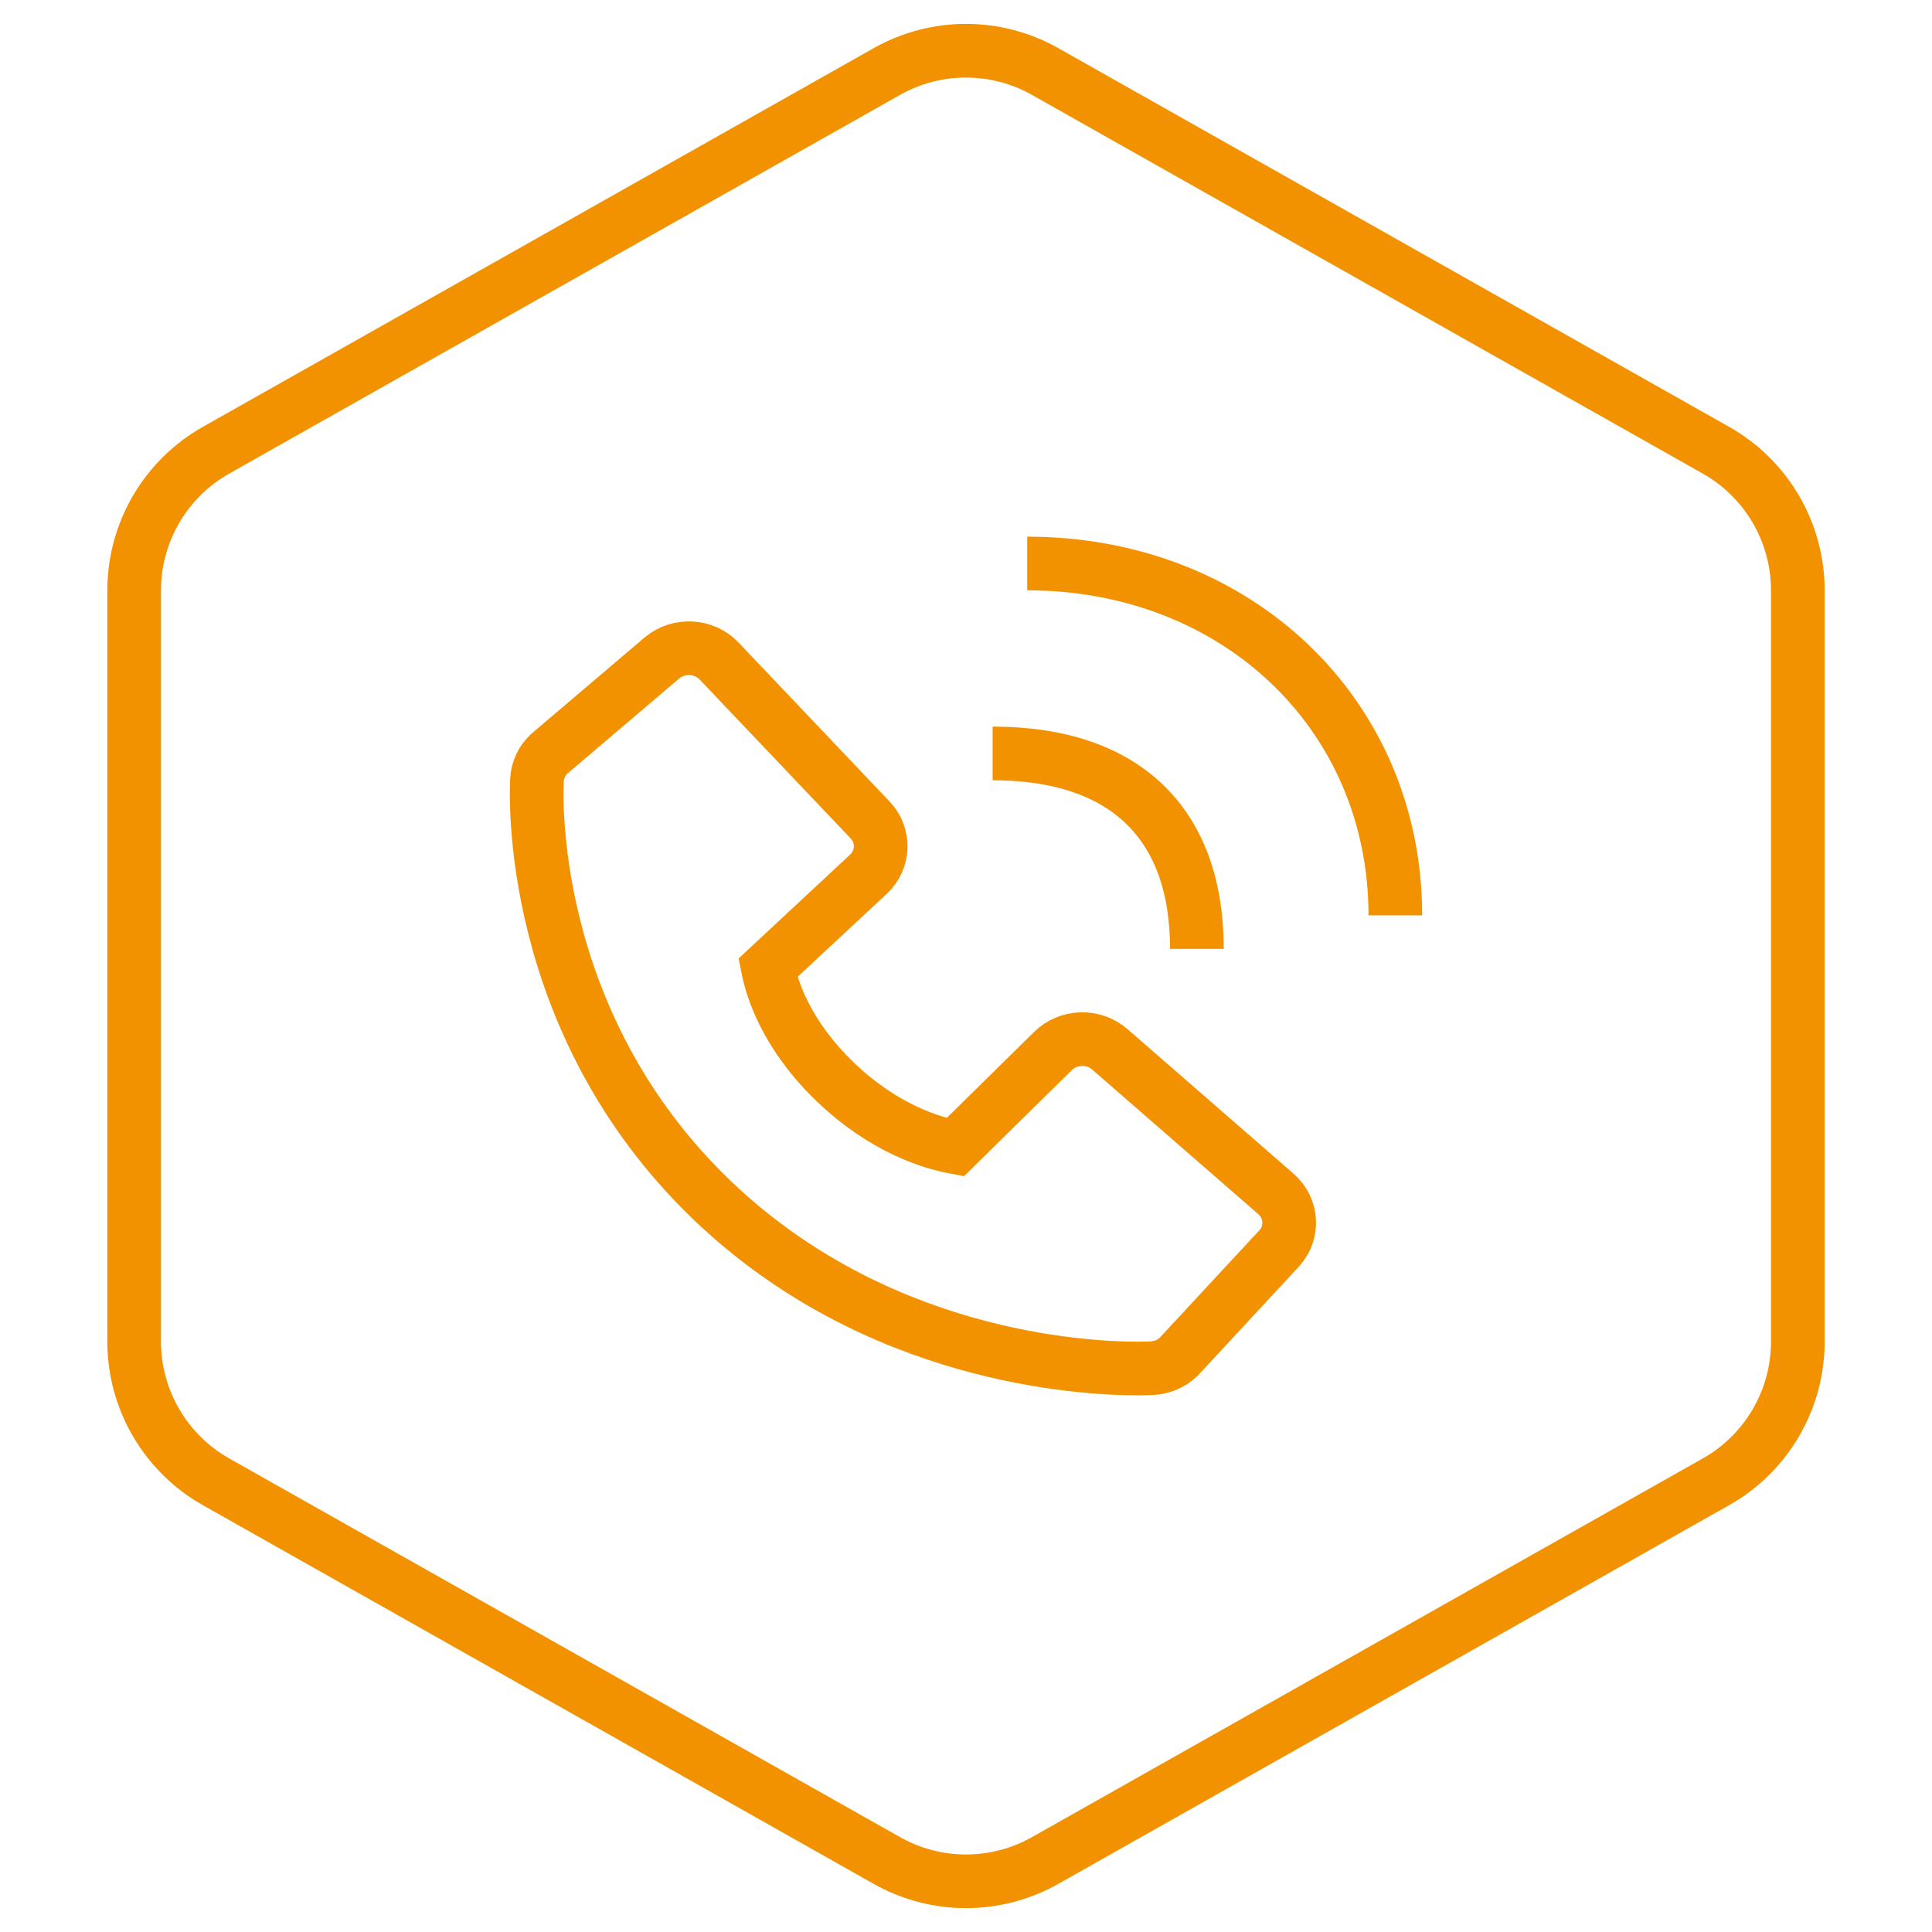 <svg width="72" height="72" viewBox="0 0 72 72" fill="none" xmlns="http://www.w3.org/2000/svg">
<path d="M63.95 16.779L38.95 2.666C37.119 1.632 34.881 1.632 33.05 2.666L8.05 16.779C6.166 17.843 5 19.839 5 22.003V49.998C5 52.162 6.166 54.158 8.05 55.222L33.05 69.335C34.881 70.369 37.119 70.369 38.95 69.335L63.95 55.222C65.834 54.158 67 52.162 67 49.998V22.003C67 19.839 65.834 17.843 63.95 16.779Z" stroke="#F39200" stroke-width="2"/>
<path d="M52 34.113C52 26.638 46.103 21 38.281 21" stroke="#F39200" stroke-width="2"/>
<path d="M39.241 39.168C39.814 38.604 40.752 38.576 41.359 39.105L47.547 44.491C48.154 45.021 48.215 45.919 47.678 46.517L43.923 50.564C43.66 50.818 43.309 50.968 42.937 50.988C42.886 50.991 42.697 51 42.39 51C40.286 51 32.645 50.573 26.546 44.737C19.554 38.043 19.99 29.413 20.013 29.049C20.034 28.692 20.191 28.357 20.454 28.104L24.681 24.509C25.307 23.996 26.246 24.051 26.799 24.635L32.425 30.556C32.977 31.139 32.95 32.035 32.359 32.583L28.615 36.071C28.778 36.905 29.328 38.596 31.143 40.335C32.958 42.067 34.721 42.593 35.598 42.754L39.241 39.168Z" stroke="#F39200" stroke-width="2"/>
<path d="M44.605 35.363C44.605 30.664 41.903 28.078 36.992 28.078" stroke="#F39200" stroke-width="2"/>
</svg>
